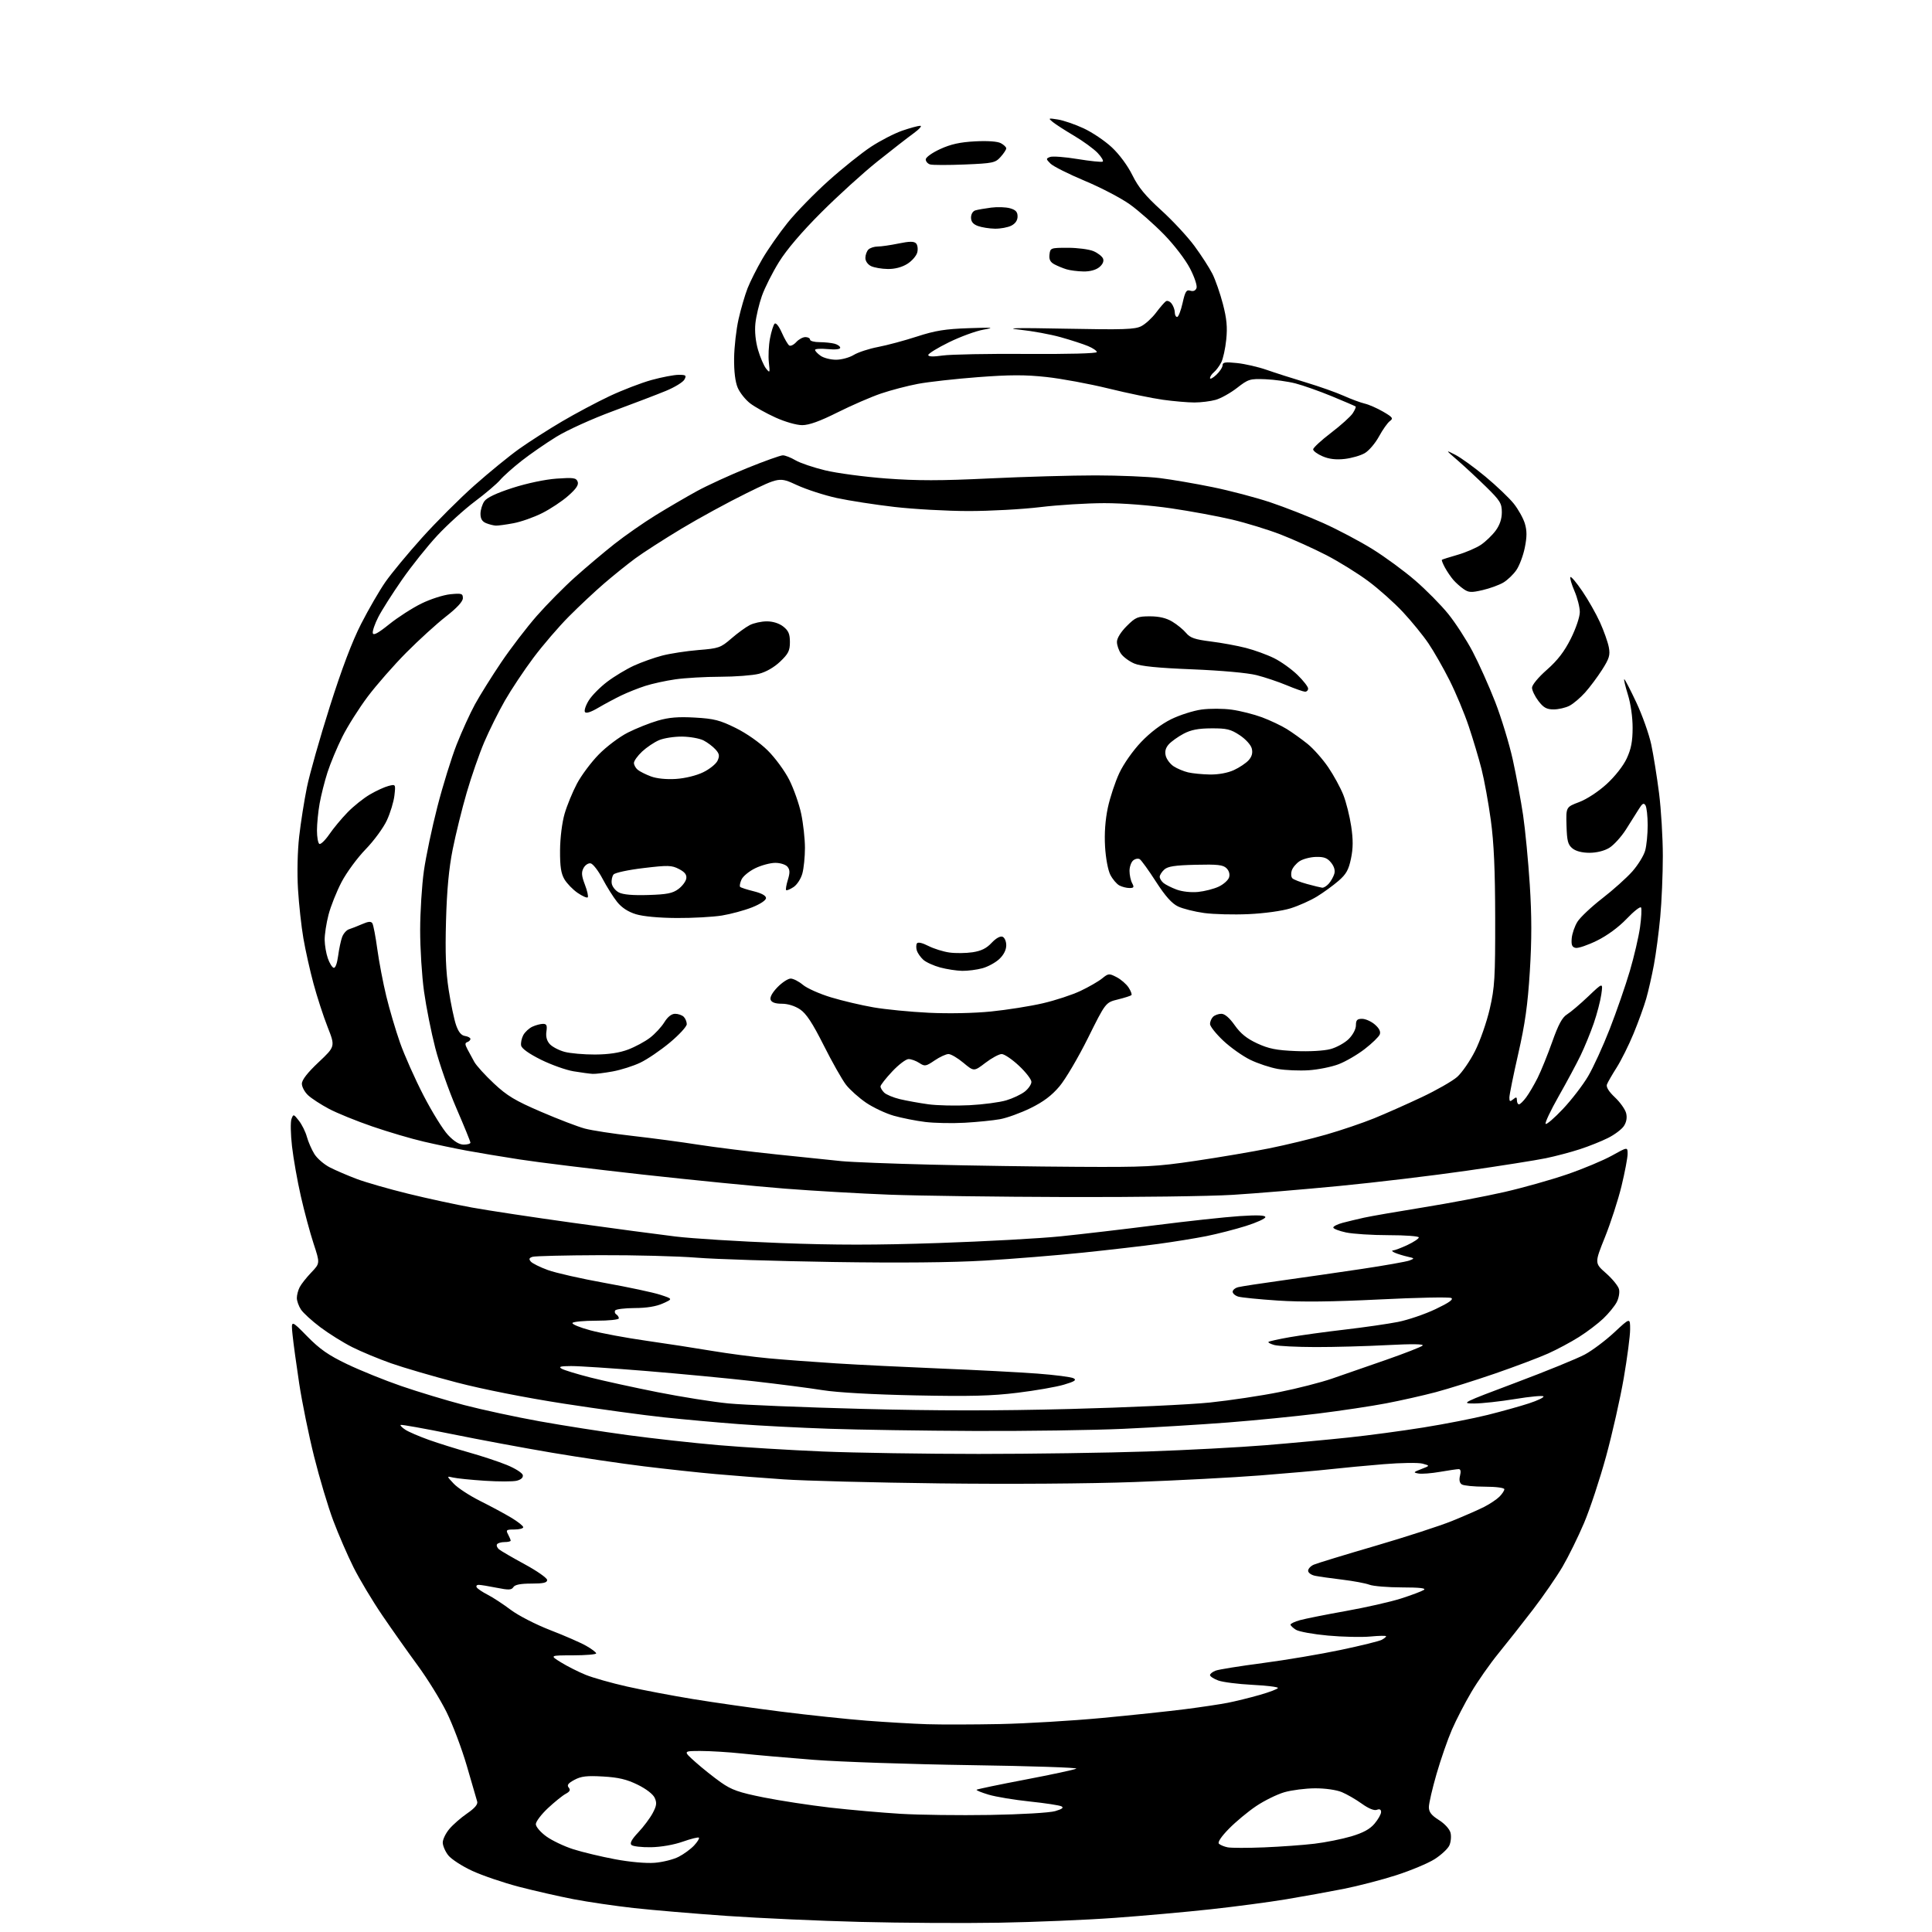 <?xml version="1.0" encoding="UTF-8" standalone="no"?>
<svg 
  version="1.1" 
  xmlns="http://www.w3.org/2000/svg" 
  xmlns:xlink="http://www.w3.org/1999/xlink" 
  xmlns:svg="http://www.w3.org/2000/svg"
  xmlns:rdf="http://www.w3.org/1999/02/22-rdf-syntax-ns#"
  xmlns:cc="http://creativecommons.org/ns#"
  xmlns:dc="http://purl.org/dc/elements/1.1/"
  viewBox="0 0 768 768"
  width="768"
  height="768"
>
<style>svg {background-color: white; }</style>"
<path stroke="none" fill="black" fill-rule="evenodd" d="M397.00,764.31C382.98,764.55 358.23,764.40 342.00,763.99C325.77,763.58 301.93,762.50 289.00,761.61C276.07,760.71 259.42,759.30 251.98,758.48C244.54,757.65 233.74,756.07 227.98,754.96C222.22,753.85 212.46,751.62 206.29,750.02C200.13,748.41 191.78,745.57 187.73,743.70C183.69,741.84 179.40,739.05 178.19,737.52C176.99,735.99 176.00,733.70 176.00,732.44C176.00,731.18 177.18,728.75 178.62,727.05C180.05,725.34 183.24,722.55 185.70,720.86C188.73,718.78 190.02,717.25 189.69,716.14C189.43,715.24 187.57,708.88 185.58,702.00C183.58,695.12 179.93,685.45 177.47,680.50C175.01,675.55 169.85,667.23 166.01,662.00C162.17,656.77 155.84,647.82 151.95,642.10C148.05,636.37 142.93,627.82 140.56,623.10C138.19,618.37 134.56,610.00 132.49,604.50C130.42,599.00 126.99,587.52 124.86,579.00C122.73,570.48 120.07,557.42 118.94,550.00C117.81,542.58 116.62,533.84 116.29,530.58C115.69,524.67 115.69,524.67 122.10,531.20C127.13,536.33 130.53,538.70 138.00,542.28C143.22,544.78 152.90,548.70 159.50,550.97C166.10,553.25 177.35,556.65 184.50,558.53C191.65,560.40 205.15,563.31 214.50,564.99C223.85,566.67 239.60,569.14 249.50,570.47C259.40,571.81 275.60,573.61 285.50,574.46C295.40,575.31 314.07,576.45 327.00,576.99C339.93,577.52 367.82,577.96 389.00,577.96C410.18,577.96 440.32,577.52 456.00,576.99C471.68,576.45 492.82,575.33 503.00,574.50C513.17,573.67 528.02,572.29 536.00,571.44C543.98,570.60 557.41,568.80 565.86,567.44C574.31,566.09 585.79,563.84 591.36,562.45C596.94,561.05 604.32,559.00 607.76,557.87C611.20,556.75 613.81,555.50 613.55,555.09C613.30,554.68 608.24,555.15 602.30,556.13C596.36,557.10 589.02,557.91 586.00,557.91C580.67,557.91 581.17,557.66 602.54,549.63C614.66,545.08 627.02,540.04 630.00,538.43C632.98,536.82 638.25,532.86 641.71,529.64C648.00,523.77 648.00,523.77 648.00,528.44C648.00,531.01 646.86,539.72 645.47,547.80C644.08,555.89 640.91,569.90 638.44,578.95C635.96,588.00 632.02,599.93 629.67,605.45C627.32,610.98 623.48,618.78 621.14,622.78C618.79,626.78 613.52,634.43 609.42,639.78C605.32,645.13 599.16,652.94 595.73,657.15C592.30,661.35 587.41,668.33 584.87,672.65C582.32,676.97 578.85,683.67 577.17,687.55C575.48,691.43 572.73,699.35 571.05,705.16C569.37,710.97 568.00,716.90 568.00,718.35C568.00,720.32 568.99,721.60 571.98,723.49C574.30,724.95 576.23,727.08 576.61,728.57C576.96,729.99 576.75,732.24 576.14,733.59C575.53,734.93 572.89,737.38 570.28,739.04C567.66,740.70 560.79,743.57 555.01,745.43C549.23,747.29 539.77,749.74 534.00,750.88C528.23,752.02 518.03,753.86 511.35,754.98C504.66,756.10 491.16,757.89 481.35,758.96C471.53,760.04 454.27,761.58 443.00,762.39C431.73,763.21 411.02,764.07 397.00,764.31zM260.26,740.49C263.43,740.24 267.71,739.17 269.76,738.11C271.82,737.06 274.59,735.03 275.92,733.60C277.25,732.17 278.11,730.78 277.83,730.50C277.56,730.22 274.67,730.94 271.41,732.09C267.89,733.34 262.78,734.23 258.76,734.30C255.05,734.36 251.55,733.95 250.99,733.39C250.29,732.69 251.16,731.11 253.73,728.39C255.80,726.20 258.37,722.77 259.44,720.77C261.02,717.82 261.17,716.67 260.26,714.68C259.60,713.21 256.83,711.09 253.46,709.44C249.14,707.32 245.84,706.54 239.72,706.19C233.25,705.82 231.01,706.08 228.34,707.52C225.83,708.87 225.27,709.62 226.07,710.58C226.86,711.53 226.55,712.17 224.88,713.07C223.64,713.73 220.46,716.30 217.81,718.77C215.17,721.25 213.00,724.11 213.00,725.13C213.00,726.16 214.86,728.33 217.16,730.00C219.46,731.66 224.29,733.96 227.91,735.11C231.54,736.26 239.00,738.05 244.50,739.08C250.41,740.19 256.86,740.76 260.26,740.49zM502.50,734.36C509.10,734.09 518.10,733.44 522.50,732.91C526.90,732.39 533.50,731.06 537.16,729.98C541.91,728.56 544.57,727.11 546.41,724.92C547.84,723.23 549.00,721.16 549.00,720.32C549.00,719.29 548.44,719.00 547.32,719.43C546.26,719.84 544.04,718.93 541.35,717.00C539.00,715.31 535.42,713.24 533.40,712.40C531.27,711.51 526.82,710.87 522.79,710.88C518.96,710.90 513.46,711.60 510.55,712.44C507.64,713.29 502.61,715.76 499.38,717.93C496.14,720.10 491.27,724.15 488.54,726.93C485.44,730.09 483.95,732.33 484.54,732.91C485.07,733.42 486.62,734.06 488.00,734.34C489.38,734.62 495.90,734.63 502.50,734.36zM393.50,721.47C405.95,721.26 417.21,720.60 419.45,719.95C422.21,719.14 422.96,718.57 421.95,718.05C421.15,717.63 415.49,716.77 409.38,716.13C403.26,715.49 395.90,714.27 393.03,713.42C390.15,712.56 387.99,711.68 388.22,711.45C388.45,711.22 397.16,709.40 407.57,707.42C417.98,705.44 427.11,703.48 427.85,703.06C428.59,702.65 409.69,702.02 385.85,701.67C362.01,701.32 333.95,700.37 323.50,699.56C313.05,698.75 300.23,697.62 295.00,697.06C289.77,696.50 282.35,696.04 278.50,696.04C271.50,696.04 271.50,696.04 276.50,700.50C279.25,702.95 283.80,706.57 286.60,708.54C290.85,711.53 293.71,712.53 303.60,714.51C310.15,715.82 322.02,717.63 330.00,718.55C337.98,719.46 350.57,720.57 358.00,721.02C365.43,721.47 381.40,721.67 393.50,721.47zM397.50,685.34C407.95,685.12 426.18,684.04 438.00,682.93C449.82,681.82 464.68,680.25 471.00,679.44C477.32,678.63 484.98,677.49 488.00,676.90C491.02,676.31 496.76,674.90 500.75,673.76C504.74,672.62 508.00,671.37 508.00,670.98C508.00,670.58 503.39,670.03 497.75,669.74C492.11,669.45 486.04,668.68 484.25,668.01C482.46,667.35 481.00,666.39 481.00,665.88C481.00,665.37 482.01,664.57 483.25,664.10C484.49,663.63 492.93,662.28 502.00,661.09C511.07,659.90 525.02,657.55 533.00,655.86C540.98,654.18 548.29,652.38 549.25,651.86C550.21,651.35 551.00,650.71 551.00,650.44C551.00,650.17 548.19,650.21 544.75,650.54C541.31,650.87 533.73,650.70 527.90,650.17C522.07,649.64 516.33,648.60 515.15,647.86C513.97,647.12 513.00,646.20 513.00,645.81C513.00,645.41 514.69,644.62 516.75,644.04C518.81,643.47 527.01,641.83 534.96,640.41C542.92,638.99 552.82,636.75 556.96,635.42C561.11,634.09 565.17,632.56 566.00,632.02C567.04,631.33 564.37,631.03 557.32,631.02C551.71,631.01 545.88,630.53 544.36,629.95C542.83,629.37 537.97,628.46 533.54,627.93C529.12,627.40 524.26,626.71 522.75,626.40C521.24,626.09 520.00,625.19 520.00,624.40C520.00,623.61 521.01,622.52 522.25,621.98C523.49,621.44 534.40,618.10 546.50,614.57C558.60,611.03 572.43,606.55 577.23,604.60C582.03,602.65 587.79,600.13 590.02,598.99C592.25,597.85 594.96,596.04 596.04,594.96C597.12,593.88 598.00,592.55 598.00,592.00C598.00,591.42 594.74,590.99 590.25,590.98C585.99,590.98 581.88,590.57 581.11,590.09C580.20,589.51 579.95,588.33 580.38,586.61C580.81,584.89 580.63,584.00 579.85,584.00C579.20,584.00 575.86,584.49 572.44,585.08C569.02,585.68 565.16,585.98 563.86,585.74C561.69,585.36 561.79,585.21 564.99,583.98C568.48,582.64 568.48,582.64 565.49,581.82C563.84,581.37 556.88,581.47 550.00,582.04C543.12,582.60 533.67,583.50 529.00,584.02C524.33,584.55 511.73,585.66 501.00,586.50C490.27,587.34 467.77,588.52 451.00,589.13C433.11,589.79 401.07,590.01 373.50,589.67C347.65,589.36 319.75,588.64 311.50,588.07C303.25,587.50 291.10,586.56 284.50,585.97C277.90,585.39 265.07,584.00 256.00,582.89C246.93,581.78 230.49,579.35 219.49,577.49C208.48,575.63 190.51,572.29 179.56,570.06C168.61,567.84 159.46,566.20 159.24,566.43C159.01,566.66 159.88,567.52 161.16,568.36C162.45,569.20 166.65,571.00 170.50,572.38C174.35,573.75 181.55,576.00 186.50,577.39C191.45,578.78 198.20,581.01 201.50,582.36C204.80,583.71 207.64,585.51 207.82,586.37C208.02,587.36 207.15,588.17 205.43,588.61C203.95,588.98 198.24,588.99 192.74,588.63C187.24,588.27 181.56,587.69 180.12,587.35C177.50,586.73 177.50,586.73 180.36,589.78C181.93,591.46 186.66,594.55 190.86,596.65C195.06,598.75 200.64,601.75 203.25,603.32C205.86,604.89 208.00,606.58 208.00,607.09C208.00,607.59 206.41,608.00 204.46,608.00C201.28,608.00 201.03,608.19 201.96,609.93C202.53,611.00 203.00,612.12 203.00,612.43C203.00,612.75 201.90,613.00 200.56,613.00C199.22,613.00 197.87,613.40 197.57,613.89C197.27,614.37 197.63,615.28 198.38,615.90C199.12,616.51 203.73,619.19 208.61,621.84C213.50,624.49 217.50,627.30 217.50,628.08C217.50,629.16 215.98,629.50 211.22,629.50C206.92,629.50 204.67,629.94 204.07,630.91C203.34,632.07 202.21,632.12 197.43,631.16C194.26,630.52 191.04,630.00 190.27,630.00C189.51,630.00 189.16,630.46 189.51,631.01C189.85,631.57 191.80,632.88 193.84,633.92C195.88,634.96 200.01,637.66 203.02,639.93C206.10,642.24 213.02,645.79 218.81,648.03C224.48,650.22 230.89,653.02 233.05,654.26C235.22,655.49 236.99,656.84 236.99,657.25C237.00,657.66 232.84,658.01 227.75,658.02C218.50,658.04 218.50,658.04 223.00,660.82C225.47,662.35 229.87,664.57 232.78,665.76C235.68,666.94 243.12,669.05 249.32,670.44C255.51,671.83 267.31,674.07 275.54,675.42C283.77,676.77 299.50,679.01 310.50,680.40C321.50,681.79 336.80,683.40 344.50,684.00C352.20,684.59 363.00,685.22 368.50,685.40C374.00,685.58 387.05,685.55 397.50,685.34zM387.50,568.83C367.15,568.75 341.05,568.35 329.50,567.95C317.95,567.56 301.75,566.72 293.50,566.09C285.25,565.47 271.98,564.27 264.00,563.42C256.02,562.58 238.11,560.13 224.19,557.98C209.03,555.64 191.97,552.27 181.65,549.58C172.17,547.11 160.39,543.67 155.46,541.93C150.53,540.19 143.57,537.30 140.00,535.50C136.42,533.70 130.74,530.15 127.37,527.62C123.99,525.08 120.51,521.90 119.62,520.54C118.73,519.18 118.00,517.12 118.00,515.97C118.00,514.81 118.50,512.89 119.12,511.68C119.73,510.48 121.81,507.85 123.73,505.84C127.23,502.18 127.23,502.18 124.65,494.34C123.24,490.03 120.95,481.54 119.58,475.48C118.20,469.43 116.63,460.53 116.08,455.71C115.53,450.89 115.43,446.00 115.86,444.84C116.62,442.78 116.70,442.80 118.82,445.50C120.01,447.02 121.44,449.89 121.98,451.88C122.53,453.87 123.86,456.94 124.95,458.71C126.03,460.47 128.82,462.89 131.14,464.07C133.47,465.26 138.29,467.33 141.85,468.67C145.42,470.01 154.59,472.65 162.23,474.52C169.86,476.40 181.30,478.87 187.64,480.02C193.98,481.18 212.06,483.91 227.83,486.10C243.60,488.29 261.90,490.73 268.50,491.53C275.10,492.33 293.81,493.50 310.07,494.12C332.08,494.97 348.18,494.97 373.07,494.12C391.46,493.50 413.25,492.31 421.50,491.47C429.75,490.63 446.85,488.63 459.50,487.02C472.15,485.41 487.11,483.79 492.75,483.42C499.87,482.95 503.00,483.07 503.00,483.83C503.00,484.42 499.51,486.01 495.25,487.35C490.99,488.69 483.90,490.51 479.50,491.39C475.10,492.26 466.55,493.65 460.50,494.47C454.45,495.29 440.95,496.85 430.50,497.94C420.05,499.02 402.50,500.44 391.50,501.10C378.31,501.88 357.70,502.07 331.00,501.66C308.73,501.31 284.43,500.55 277.00,499.95C269.57,499.35 252.25,498.90 238.50,498.95C224.75,499.00 212.69,499.29 211.70,499.60C210.34,500.03 210.16,500.49 210.98,501.47C211.57,502.19 214.64,503.72 217.78,504.86C220.93,506.01 231.15,508.32 240.50,510.00C249.85,511.68 259.75,513.79 262.50,514.70C267.50,516.34 267.50,516.34 263.50,518.14C260.87,519.33 257.04,519.96 252.31,519.97C248.35,519.99 244.86,520.42 244.54,520.93C244.23,521.44 244.42,522.14 244.98,522.49C245.54,522.84 246.00,523.54 246.00,524.06C246.00,524.58 241.98,525.00 237.06,525.00C232.14,525.00 227.87,525.40 227.57,525.89C227.26,526.38 230.50,527.71 234.76,528.85C239.02,529.99 249.03,531.85 257.00,532.98C264.98,534.12 276.68,535.92 283.00,536.99C289.32,538.05 299.45,539.39 305.50,539.95C311.55,540.51 323.70,541.42 332.50,541.97C341.30,542.53 359.98,543.44 374.00,544.02C388.02,544.59 405.27,545.49 412.32,546.02C419.37,546.55 425.87,547.39 426.77,547.89C428.04,548.60 427.19,549.17 422.95,550.42C419.95,551.32 411.65,552.77 404.50,553.64C394.20,554.91 385.79,555.13 364.00,554.69C346.94,554.34 332.90,553.55 327.00,552.61C321.77,551.77 309.37,550.17 299.44,549.04C289.51,547.92 270.39,546.10 256.96,545.00C243.53,543.90 230.06,543.01 227.02,543.03C222.73,543.05 221.90,543.29 223.28,544.09C224.25,544.66 229.41,546.23 234.74,547.59C240.07,548.94 252.10,551.57 261.47,553.43C270.84,555.29 283.45,557.29 289.50,557.88C295.55,558.47 319.40,559.44 342.50,560.05C372.53,560.83 396.18,560.85 425.50,560.09C448.05,559.51 473.02,558.35 481.00,557.52C488.98,556.68 501.35,554.83 508.50,553.39C515.65,551.96 525.10,549.54 529.50,548.02C533.90,546.50 543.58,543.14 551.00,540.56C558.42,537.97 564.95,535.42 565.50,534.89C566.14,534.25 561.24,534.19 551.50,534.70C543.25,535.14 530.42,535.49 523.00,535.48C515.58,535.46 508.21,535.10 506.63,534.68C505.05,534.25 503.98,533.69 504.24,533.43C504.50,533.17 508.28,532.33 512.65,531.56C517.02,530.79 526.87,529.43 534.55,528.54C542.22,527.65 551.75,526.27 555.72,525.49C559.69,524.70 566.40,522.42 570.63,520.41C575.96,517.88 577.89,516.52 576.91,515.98C576.13,515.55 563.31,515.80 548.42,516.55C529.67,517.48 517.22,517.62 507.92,516.99C500.54,516.50 493.49,515.79 492.25,515.43C491.01,515.06 490.00,514.19 490.00,513.49C490.00,512.79 491.01,511.96 492.25,511.66C493.49,511.35 501.25,510.16 509.50,509.02C517.75,507.87 532.05,505.81 541.28,504.43C550.50,503.05 559.05,501.53 560.28,501.07C562.40,500.25 562.36,500.18 559.50,499.54C557.85,499.16 555.60,498.47 554.50,498.00C553.40,497.52 553.07,497.10 553.76,497.07C554.45,497.03 557.04,496.05 559.51,494.89C561.98,493.73 564.00,492.38 564.00,491.89C564.00,491.40 558.62,491.00 552.05,491.00C545.48,491.00 537.83,490.51 535.05,489.92C532.27,489.32 530.00,488.44 530.00,487.96C530.00,487.47 531.69,486.63 533.75,486.08C535.81,485.54 539.64,484.62 542.25,484.04C544.86,483.46 555.44,481.63 565.75,479.96C576.06,478.30 590.55,475.55 597.95,473.86C605.35,472.17 616.60,469.00 622.95,466.82C629.30,464.64 637.31,461.29 640.75,459.38C647.00,455.90 647.00,455.90 647.00,458.70C647.00,460.24 645.90,466.00 644.57,471.50C643.23,477.00 640.27,486.14 637.99,491.81C633.85,502.11 633.85,502.11 638.43,506.14C640.94,508.36 643.27,511.21 643.58,512.48C643.90,513.75 643.49,516.07 642.66,517.64C641.84,519.21 639.44,522.14 637.33,524.15C635.22,526.15 630.89,529.45 627.69,531.46C624.50,533.48 618.97,536.44 615.40,538.04C611.84,539.64 602.40,543.20 594.43,545.96C586.45,548.71 575.78,552.06 570.72,553.41C565.65,554.75 556.77,556.75 551.00,557.85C545.23,558.96 533.08,560.78 524.00,561.91C514.92,563.03 498.73,564.64 488.00,565.47C477.27,566.30 458.60,567.43 446.50,567.98C434.40,568.53 407.85,568.91 387.50,568.83zM424.00,475.84C396.77,475.76 365.05,475.34 353.50,474.90C341.95,474.46 323.27,473.38 312.00,472.50C300.73,471.62 275.30,469.10 255.50,466.91C235.70,464.71 213.65,462.01 206.50,460.89C199.35,459.78 189.90,458.21 185.50,457.39C181.10,456.58 173.45,454.98 168.51,453.83C163.56,452.69 154.34,449.97 148.01,447.79C141.68,445.62 133.91,442.46 130.74,440.77C127.57,439.09 123.86,436.67 122.49,435.40C121.12,434.13 120.00,432.07 120.00,430.81C120.00,429.28 122.21,426.43 126.64,422.26C133.28,416.00 133.28,416.00 130.23,408.25C128.55,403.99 126.03,396.23 124.62,391.00C123.21,385.77 121.40,377.68 120.60,373.00C119.79,368.32 118.83,359.55 118.46,353.50C118.07,347.02 118.26,338.39 118.93,332.50C119.55,327.00 120.94,318.21 122.00,312.98C123.07,307.74 127.15,293.34 131.07,280.98C135.86,265.85 139.95,255.05 143.57,247.96C146.54,242.16 150.88,234.66 153.23,231.30C155.58,227.93 162.10,220.05 167.73,213.79C173.36,207.52 182.75,198.14 188.60,192.95C194.46,187.75 202.50,181.19 206.47,178.37C210.44,175.56 218.05,170.68 223.39,167.54C228.72,164.40 237.23,159.87 242.29,157.48C247.36,155.09 254.87,152.20 258.98,151.06C263.09,149.93 267.95,149.00 269.77,149.00C272.69,149.00 272.95,149.22 272.07,150.87C271.52,151.90 268.24,153.92 264.78,155.35C261.33,156.78 251.82,160.41 243.66,163.43C235.39,166.48 225.42,171.00 221.16,173.63C216.95,176.22 210.71,180.54 207.30,183.22C203.89,185.90 200.06,189.32 198.80,190.81C197.53,192.31 193.04,196.13 188.80,199.31C184.57,202.49 177.87,208.56 173.91,212.80C169.96,217.03 163.59,225.00 159.77,230.50C155.95,236.00 151.71,242.67 150.36,245.33C149.00,247.99 148.02,250.83 148.19,251.66C148.41,252.73 150.27,251.73 154.72,248.15C158.14,245.40 163.89,241.70 167.49,239.93C171.10,238.15 176.29,236.49 179.02,236.22C183.52,235.79 184.00,235.94 184.00,237.78C184.00,239.11 181.65,241.66 177.25,245.09C173.54,247.99 166.45,254.44 161.50,259.43C156.55,264.42 149.66,272.28 146.19,276.89C142.72,281.51 138.17,288.71 136.08,292.89C133.99,297.08 131.34,303.43 130.19,307.00C129.04,310.57 127.63,316.17 127.05,319.43C126.47,322.70 126.00,327.51 126.00,330.12C126.00,332.74 126.42,335.14 126.94,335.46C127.45,335.78 129.23,334.07 130.89,331.67C132.54,329.26 135.83,325.30 138.20,322.88C140.56,320.45 144.56,317.26 147.07,315.80C149.58,314.33 152.91,312.81 154.46,312.42C157.29,311.71 157.29,311.71 156.79,316.21C156.51,318.69 155.16,323.14 153.78,326.11C152.41,329.07 148.61,334.25 145.34,337.61C142.07,340.97 137.77,346.82 135.78,350.61C133.80,354.40 131.46,360.26 130.59,363.64C129.71,367.02 129.03,371.52 129.06,373.64C129.09,375.76 129.65,379.04 130.31,380.92C130.96,382.81 132.00,384.51 132.62,384.71C133.29,384.93 134.00,383.05 134.41,380.00C134.78,377.21 135.50,373.80 136.02,372.44C136.54,371.07 137.76,369.70 138.73,369.40C139.71,369.10 142.03,368.19 143.91,367.37C146.43,366.27 147.50,366.18 148.03,367.04C148.42,367.68 149.31,372.31 149.99,377.34C150.68,382.36 152.28,390.75 153.55,395.98C154.82,401.22 157.28,409.55 159.02,414.50C160.76,419.45 164.95,428.87 168.34,435.43C171.73,442.00 176.12,449.09 178.10,451.18C180.51,453.74 182.56,455.00 184.35,455.00C185.81,455.00 187.00,454.65 187.00,454.22C187.00,453.79 184.51,447.67 181.46,440.63C178.41,433.59 174.62,422.78 173.03,416.60C171.43,410.42 169.42,400.32 168.56,394.15C167.70,387.98 167.01,376.98 167.02,369.72C167.03,362.45 167.70,351.84 168.51,346.15C169.32,340.46 171.73,328.98 173.88,320.65C176.02,312.32 179.46,301.23 181.51,296.00C183.57,290.77 186.85,283.57 188.80,280.00C190.75,276.43 195.45,268.91 199.24,263.29C203.03,257.68 209.41,249.35 213.41,244.79C217.42,240.23 224.25,233.32 228.60,229.43C232.94,225.54 239.97,219.62 244.20,216.27C248.44,212.92 255.86,207.75 260.70,204.77C265.54,201.79 272.88,197.51 277.00,195.25C281.12,192.99 290.12,188.86 297.00,186.07C303.88,183.28 310.26,181.00 311.19,181.00C312.12,181.00 314.38,181.88 316.20,182.96C318.03,184.04 323.34,185.84 328.01,186.97C332.68,188.10 343.62,189.56 352.32,190.21C364.56,191.12 373.85,191.12 393.32,190.18C407.17,189.51 426.16,188.98 435.53,188.98C444.89,188.99 456.37,189.47 461.03,190.04C465.69,190.62 475.12,192.23 482.00,193.64C488.88,195.04 499.21,197.76 504.96,199.68C510.72,201.61 520.17,205.31 525.96,207.91C531.76,210.51 540.59,215.18 545.58,218.28C550.57,221.38 558.22,226.99 562.56,230.75C566.91,234.50 572.82,240.49 575.69,244.04C578.56,247.59 582.92,254.32 585.39,259.00C587.85,263.68 591.89,272.68 594.35,279.00C596.81,285.32 599.96,295.68 601.36,302.00C602.75,308.32 604.59,318.23 605.45,324.00C606.30,329.77 607.50,342.22 608.11,351.66C608.91,364.10 608.91,373.59 608.13,386.16C607.29,399.52 606.23,407.04 603.52,418.92C601.58,427.41 600.00,435.23 600.00,436.30C600.00,437.92 600.25,438.03 601.50,437.00C602.73,435.98 603.00,436.05 603.00,437.38C603.00,438.27 603.37,439.00 603.81,439.00C604.26,439.00 605.56,437.74 606.69,436.20C607.83,434.66 609.88,431.17 611.24,428.45C612.60,425.73 615.20,419.30 617.03,414.16C619.47,407.27 621.01,404.41 622.92,403.24C624.34,402.37 628.14,399.14 631.36,396.08C637.22,390.50 637.22,390.50 636.55,395.26C636.18,397.88 634.83,403.05 633.55,406.76C632.27,410.47 629.92,416.20 628.33,419.50C626.74,422.80 622.81,430.13 619.59,435.79C616.38,441.45 614.05,446.38 614.42,446.75C614.78,447.12 617.88,444.45 621.29,440.83C624.71,437.21 629.20,431.37 631.27,427.87C633.34,424.37 637.23,415.88 639.91,409.00C642.59,402.12 646.18,391.77 647.88,386.00C649.58,380.23 651.41,372.38 651.94,368.57C652.47,364.76 652.65,361.24 652.34,360.74C652.03,360.24 649.46,362.26 646.62,365.24C643.44,368.57 638.93,371.89 634.83,373.91C631.18,375.71 627.36,377.01 626.34,376.80C624.92,376.51 624.56,375.65 624.78,373.03C624.93,371.17 625.95,368.20 627.04,366.44C628.13,364.68 632.57,360.49 636.92,357.12C641.26,353.76 646.65,348.93 648.90,346.38C651.14,343.83 653.43,340.12 653.98,338.12C654.54,336.13 654.98,331.57 654.98,328.00C654.97,324.43 654.58,320.88 654.09,320.12C653.41,319.04 652.83,319.38 651.46,321.62C650.49,323.20 648.17,326.88 646.31,329.79C644.45,332.69 641.49,335.95 639.72,337.03C637.75,338.23 634.70,338.99 631.86,339.00C628.92,339.00 626.43,338.36 625.07,337.25C623.27,335.78 622.89,334.31 622.71,328.16C622.50,320.82 622.50,320.82 627.74,318.84C630.78,317.70 635.38,314.68 638.65,311.69C641.99,308.63 645.28,304.45 646.65,301.50C648.40,297.74 648.98,294.72 648.99,289.34C649.00,285.09 648.23,279.70 647.10,276.09C646.06,272.74 645.42,270.00 645.67,270.00C645.92,270.00 648.08,274.16 650.47,279.25C652.86,284.34 655.53,291.88 656.41,296.00C657.28,300.12 658.67,308.81 659.50,315.30C660.32,321.79 661.00,333.04 661.00,340.30C661.00,347.56 660.54,358.45 659.97,364.50C659.41,370.55 658.28,379.10 657.46,383.50C656.64,387.90 655.26,393.98 654.39,397.00C653.53,400.02 651.27,406.26 649.37,410.86C647.47,415.47 644.44,421.54 642.65,424.36C640.85,427.19 639.11,430.21 638.78,431.08C638.40,432.11 639.52,433.92 641.96,436.22C644.03,438.17 646.03,440.99 646.41,442.49C646.86,444.27 646.55,446.03 645.53,447.60C644.67,448.91 641.83,451.05 639.23,452.35C636.63,453.66 631.58,455.68 628.00,456.84C624.42,458.01 618.35,459.61 614.50,460.41C610.65,461.21 596.48,463.45 583.00,465.39C569.52,467.33 546.80,470.05 532.50,471.43C518.20,472.82 499.07,474.41 490.00,474.97C480.93,475.53 451.23,475.92 424.00,475.84zM428.28,463.83C455.55,463.99 459.52,463.78 475.28,461.45C484.75,460.05 497.90,457.82 504.50,456.49C511.10,455.16 521.34,452.69 527.25,450.99C533.17,449.29 541.72,446.38 546.25,444.54C550.79,442.69 559.28,438.92 565.13,436.16C570.97,433.41 577.32,429.78 579.23,428.11C581.13,426.43 584.35,421.78 586.36,417.78C588.38,413.78 591.01,406.23 592.21,401.00C594.17,392.49 594.39,388.75 594.36,365.00C594.33,345.76 593.86,335.07 592.62,326.00C591.68,319.12 590.02,310.00 588.93,305.72C587.84,301.44 585.55,293.79 583.85,288.72C582.16,283.65 578.73,275.45 576.25,270.50C573.76,265.55 569.97,258.91 567.82,255.74C565.67,252.57 561.12,246.98 557.70,243.32C554.29,239.66 548.09,234.12 543.91,231.02C539.74,227.91 532.23,223.26 527.23,220.67C522.22,218.09 514.03,214.39 509.02,212.45C504.01,210.52 495.32,207.85 489.71,206.53C484.09,205.20 473.20,203.19 465.50,202.06C457.19,200.85 446.42,200.01 439.00,200.01C432.12,200.02 420.65,200.72 413.50,201.59C406.35,202.45 393.52,203.15 385.00,203.15C376.48,203.14 363.20,202.40 355.50,201.51C347.80,200.62 337.50,199.02 332.61,197.96C327.72,196.89 320.60,194.59 316.78,192.83C309.85,189.64 309.85,189.64 296.73,196.07C289.52,199.61 277.87,205.96 270.86,210.18C263.84,214.41 255.57,219.73 252.47,222.02C249.38,224.31 243.84,228.76 240.17,231.92C236.50,235.08 230.20,240.98 226.18,245.03C222.15,249.07 215.80,256.46 212.07,261.44C208.34,266.42 203.23,274.10 200.71,278.50C198.19,282.90 194.51,290.29 192.53,294.93C190.55,299.56 187.39,308.63 185.52,315.08C183.64,321.53 181.14,331.69 179.95,337.65C178.44,345.22 177.64,353.80 177.30,366.00C176.94,378.89 177.22,386.13 178.36,393.50C179.21,399.00 180.53,405.30 181.30,407.50C182.26,410.27 183.36,411.60 184.85,411.82C186.03,412.00 187.00,412.52 187.00,412.99C187.00,413.45 186.44,414.02 185.76,414.25C184.79,414.57 184.80,415.17 185.81,417.08C186.52,418.41 187.75,420.69 188.55,422.13C189.35,423.58 192.85,427.44 196.34,430.70C201.60,435.62 204.78,437.53 215.09,441.96C221.91,444.90 229.75,447.90 232.50,448.63C235.25,449.37 243.80,450.68 251.50,451.55C259.20,452.42 270.90,453.98 277.50,455.02C284.10,456.05 298.05,457.79 308.50,458.88C318.95,459.97 330.65,461.18 334.50,461.57C338.35,461.95 354.32,462.58 370.00,462.96C385.68,463.35 411.90,463.74 428.28,463.83zM383.50,446.31C378.55,446.59 371.49,446.45 367.81,446.00C364.13,445.55 358.51,444.43 355.31,443.53C352.11,442.62 347.16,440.29 344.30,438.36C341.45,436.42 337.85,433.20 336.30,431.21C334.76,429.22 330.77,422.17 327.44,415.54C322.96,406.64 320.51,402.91 318.04,401.25C316.00,399.88 313.19,399.00 310.82,399.00C308.22,399.00 306.74,398.48 306.34,397.43C305.96,396.45 306.98,394.58 309.06,392.43C310.89,390.55 313.25,389.00 314.30,389.00C315.35,389.00 317.54,390.12 319.17,391.49C320.79,392.85 325.81,395.09 330.31,396.45C334.81,397.82 342.43,399.61 347.23,400.44C352.03,401.27 361.93,402.24 369.23,402.59C377.11,402.97 387.17,402.77 394.00,402.08C400.32,401.44 409.55,399.98 414.50,398.83C419.45,397.69 426.20,395.47 429.50,393.91C432.80,392.35 436.68,390.11 438.12,388.94C440.60,386.92 440.89,386.89 443.86,388.43C445.58,389.31 447.72,391.17 448.63,392.55C449.53,393.93 450.04,395.30 449.75,395.58C449.47,395.86 447.05,396.64 444.37,397.30C439.50,398.50 439.50,398.50 432.50,412.60C428.65,420.35 423.55,429.01 421.17,431.83C418.09,435.49 414.77,437.99 409.67,440.49C405.73,442.42 400.25,444.41 397.50,444.90C394.75,445.40 388.45,446.03 383.50,446.31zM385.37,439.34C390.79,439.06 397.37,438.19 399.98,437.41C402.59,436.64 405.91,435.07 407.36,433.93C408.81,432.79 410.00,431.05 410.00,430.06C410.00,429.08 407.77,426.19 405.04,423.64C402.32,421.09 399.23,419.00 398.19,419.00C397.14,419.00 394.23,420.57 391.72,422.49C387.16,425.97 387.16,425.97 382.98,422.49C380.69,420.57 378.02,419.00 377.04,419.00C376.07,419.00 373.59,420.14 371.53,421.54C368.04,423.91 367.62,423.98 365.43,422.54C364.13,421.69 362.22,421.00 361.17,421.00C360.13,421.00 357.19,423.23 354.64,425.96C352.09,428.68 350.00,431.35 350.00,431.89C350.00,432.42 350.66,433.52 351.46,434.32C352.27,435.12 355.08,436.30 357.71,436.93C360.35,437.56 365.43,438.47 369.00,438.97C372.57,439.46 379.94,439.62 385.37,439.34zM235.57,426.88C234.43,426.82 231.03,426.36 228.00,425.86C224.97,425.36 219.13,423.27 215.00,421.23C210.27,418.87 207.38,416.81 207.16,415.62C206.96,414.58 207.35,412.72 208.01,411.48C208.68,410.24 210.32,408.72 211.66,408.11C213.00,407.50 214.89,407.00 215.87,407.00C217.29,407.00 217.56,407.62 217.21,410.04C216.91,412.05 217.36,413.75 218.54,415.04C219.52,416.12 222.16,417.51 224.41,418.12C226.66,418.73 232.13,419.21 236.56,419.19C241.99,419.16 246.26,418.51 249.69,417.21C252.48,416.15 256.39,414.05 258.37,412.53C260.35,411.02 262.91,408.26 264.07,406.39C265.43,404.19 266.94,403.00 268.38,403.00C269.60,403.00 271.14,403.54 271.80,404.20C272.46,404.86 273.00,406.18 273.00,407.12C273.00,408.07 269.96,411.37 266.25,414.46C262.54,417.55 257.25,421.14 254.50,422.44C251.75,423.75 246.83,425.31 243.57,425.91C240.30,426.51 236.70,426.95 235.57,426.88zM520.26,425.44C516.54,425.68 511.02,425.45 508.00,424.93C504.98,424.40 500.02,422.76 497.00,421.29C493.98,419.82 489.14,416.39 486.25,413.67C483.36,410.94 481.00,407.97 481.00,407.05C481.00,406.14 481.54,404.86 482.20,404.20C482.86,403.54 484.35,403.00 485.51,403.00C486.87,403.00 488.75,404.61 490.83,407.57C493.16,410.87 495.64,412.87 499.78,414.78C504.35,416.89 507.41,417.50 515.00,417.81C520.52,418.05 526.34,417.72 528.91,417.02C531.33,416.37 534.59,414.56 536.16,413.00C537.81,411.34 539.00,409.07 539.00,407.58C539.00,405.51 539.48,405.00 541.44,405.00C542.79,405.00 545.07,406.01 546.51,407.25C548.25,408.75 548.91,410.07 548.48,411.20C548.12,412.13 545.42,414.75 542.48,417.02C539.54,419.29 534.86,422.01 532.08,423.06C529.30,424.12 523.98,425.19 520.26,425.44zM382.50,385.93C380.30,385.89 376.36,385.29 373.75,384.59C371.14,383.88 368.11,382.51 367.02,381.52C365.94,380.54 364.79,378.90 364.46,377.88C364.14,376.85 364.15,375.57 364.49,375.02C364.87,374.40 366.61,374.78 369.05,376.03C371.22,377.13 374.98,378.31 377.42,378.64C379.85,378.98 383.99,378.93 386.60,378.54C390.04,378.02 392.14,376.99 394.18,374.80C395.87,372.99 397.60,372.02 398.50,372.36C399.35,372.69 400.00,374.18 400.00,375.78C400.00,377.59 399.00,379.57 397.25,381.22C395.74,382.65 392.70,384.30 390.50,384.90C388.30,385.50 384.70,385.96 382.50,385.93zM269.00,364.92C261.95,364.88 255.67,364.30 252.77,363.41C249.65,362.45 247.12,360.79 245.31,358.52C243.80,356.64 241.20,352.49 239.52,349.31C237.84,346.12 235.71,343.38 234.80,343.20C233.88,343.02 232.61,343.85 231.97,345.05C231.05,346.77 231.16,348.13 232.51,351.67C233.45,354.12 233.95,356.38 233.63,356.71C233.31,357.03 231.50,356.23 229.62,354.94C227.73,353.65 225.38,351.22 224.38,349.55C223.01,347.22 222.59,344.48 222.63,338.00C222.67,333.05 223.42,327.00 224.43,323.50C225.39,320.20 227.60,314.81 229.34,311.53C231.08,308.24 234.98,303.01 238.02,299.91C241.06,296.80 246.24,292.90 249.57,291.22C252.89,289.54 258.26,287.40 261.50,286.46C265.90,285.18 269.63,284.87 276.26,285.25C283.85,285.68 286.17,286.28 292.45,289.38C296.76,291.51 301.99,295.18 305.14,298.28C308.11,301.21 311.95,306.45 313.76,310.03C315.55,313.59 317.68,319.65 318.49,323.50C319.30,327.35 319.97,333.43 319.98,337.00C319.98,340.57 319.52,345.19 318.94,347.26C318.37,349.35 316.80,351.74 315.42,352.64C314.05,353.54 312.74,354.07 312.50,353.83C312.26,353.59 312.57,351.75 313.19,349.74C314.06,346.90 314.02,345.74 313.03,344.54C312.32,343.68 310.18,343.00 308.19,343.00C306.23,343.00 302.65,343.96 300.24,345.13C297.82,346.30 295.35,348.32 294.76,349.63C294.16,350.94 293.92,352.25 294.22,352.55C294.52,352.85 296.95,353.64 299.63,354.30C302.75,355.07 304.50,356.04 304.50,356.99C304.50,357.88 302.23,359.39 298.95,360.69C295.90,361.90 290.50,363.36 286.95,363.94C283.40,364.51 275.32,364.96 269.00,364.92zM496.35,363.38C490.38,363.65 482.41,363.45 478.63,362.93C474.86,362.41 470.20,361.24 468.29,360.33C465.83,359.16 463.25,356.27 459.50,350.46C456.59,345.94 453.69,341.92 453.06,341.54C452.43,341.15 451.26,341.37 450.46,342.04C449.66,342.70 449.00,344.57 449.00,346.19C449.00,347.81 449.47,350.00 450.04,351.07C450.91,352.69 450.74,353.00 448.97,353.00C447.81,353.00 446.00,352.54 444.94,351.97C443.89,351.40 442.29,349.52 441.39,347.78C440.45,345.98 439.55,341.17 439.28,336.56C438.97,331.31 439.36,325.92 440.38,321.09C441.25,317.02 443.30,310.82 444.94,307.31C446.67,303.63 450.35,298.39 453.64,294.94C457.19,291.21 461.68,287.81 465.53,285.91C468.93,284.24 474.37,282.50 477.61,282.06C480.85,281.61 486.28,281.63 489.67,282.11C493.07,282.58 498.47,283.95 501.67,285.14C504.88,286.34 509.30,288.43 511.50,289.79C513.70,291.15 517.42,293.82 519.77,295.71C522.12,297.61 525.82,301.79 528.00,305.00C530.18,308.21 532.88,313.16 534.00,316.00C535.12,318.84 536.52,324.44 537.12,328.44C537.92,333.80 537.90,337.18 537.04,341.29C536.11,345.79 535.14,347.51 532.04,350.19C529.93,352.01 526.10,354.80 523.52,356.38C520.95,357.96 516.23,360.07 513.03,361.07C509.66,362.12 502.63,363.09 496.35,363.38zM257.68,355.78C265.15,355.55 267.38,355.11 269.68,353.40C271.23,352.24 272.64,350.36 272.81,349.21C273.04,347.70 272.22,346.65 269.90,345.45C266.99,343.94 265.59,343.90 255.81,345.07C249.78,345.78 244.48,346.92 243.90,347.62C243.32,348.32 242.99,349.92 243.17,351.17C243.35,352.42 244.62,354.04 246.00,354.76C247.67,355.63 251.55,355.97 257.68,355.78zM476.25,354.56C478.86,354.30 482.56,353.35 484.46,352.45C486.37,351.55 488.21,349.90 488.57,348.79C488.96,347.54 488.58,346.16 487.56,345.14C486.20,343.79 484.02,343.55 475.27,343.76C467.07,343.96 464.23,344.39 462.82,345.66C461.82,346.57 461.00,347.86 461.00,348.53C461.00,349.20 461.67,350.31 462.49,350.99C463.31,351.67 465.67,352.86 467.74,353.63C469.93,354.44 473.48,354.83 476.25,354.56zM525.60,352.88C526.20,352.94 527.38,352.21 528.23,351.25C529.07,350.29 530.05,348.55 530.40,347.39C530.82,346.03 530.36,344.43 529.12,342.90C527.63,341.06 526.29,340.55 523.12,340.64C520.88,340.69 517.94,341.46 516.60,342.34C515.25,343.23 513.85,344.90 513.48,346.07C513.11,347.24 513.22,348.62 513.74,349.14C514.25,349.65 516.89,350.68 519.59,351.41C522.29,352.15 524.99,352.81 525.60,352.88zM268.69,309.64C272.33,309.40 276.78,308.32 279.52,306.99C282.07,305.76 284.64,303.68 285.24,302.38C286.12,300.45 285.96,299.61 284.41,297.90C283.36,296.74 281.24,295.14 279.69,294.34C278.14,293.54 274.32,292.85 271.19,292.81C268.06,292.77 263.93,293.41 262.00,294.22C260.07,295.04 257.04,297.08 255.25,298.75C253.46,300.43 252.00,302.47 252.00,303.28C252.00,304.09 252.67,305.31 253.49,305.99C254.31,306.67 256.67,307.86 258.74,308.63C261.05,309.50 264.88,309.88 268.69,309.64zM481.00,307.88C484.37,307.92 488.05,307.25 490.50,306.12C492.70,305.11 495.34,303.34 496.37,302.18C497.66,300.73 498.04,299.29 497.60,297.54C497.24,296.10 495.17,293.82 492.80,292.25C489.23,289.89 487.64,289.50 481.57,289.53C476.34,289.55 473.46,290.11 470.50,291.67C468.30,292.84 465.66,294.72 464.63,295.85C463.34,297.28 462.96,298.70 463.40,300.45C463.75,301.84 465.16,303.71 466.54,304.62C467.92,305.52 470.50,306.61 472.28,307.03C474.05,307.45 477.98,307.83 481.00,307.88zM237.84,281.34C234.84,283.11 232.94,283.71 232.52,283.03C232.15,282.44 232.84,280.37 234.05,278.43C235.25,276.48 238.56,273.14 241.40,270.99C244.24,268.84 249.02,265.97 252.03,264.59C255.04,263.22 260.09,261.42 263.26,260.60C266.43,259.78 272.90,258.79 277.62,258.40C285.73,257.75 286.47,257.49 290.69,253.84C293.14,251.71 296.45,249.30 298.03,248.49C299.61,247.67 302.66,247.00 304.82,247.00C307.26,247.00 309.72,247.78 311.37,249.07C313.44,250.71 314.00,252.01 314.00,255.23C314.00,258.67 313.39,259.89 310.11,263.01C307.71,265.29 304.49,267.14 301.67,267.85C299.16,268.48 292.25,269.01 286.31,269.02C280.36,269.03 272.35,269.49 268.50,270.04C264.65,270.59 259.25,271.77 256.50,272.66C253.75,273.55 249.47,275.25 247.00,276.44C244.53,277.63 240.40,279.83 237.84,281.34zM617.60,282.00C614.81,282.00 613.59,281.32 611.55,278.66C610.15,276.82 609.00,274.44 609.00,273.38C609.00,272.27 611.53,269.21 614.93,266.23C619.19,262.48 621.86,258.99 624.43,253.87C626.44,249.84 628.00,245.24 628.00,243.30C628.00,241.41 627.04,237.64 625.86,234.90C624.69,232.17 623.97,229.69 624.27,229.39C624.57,229.09 626.71,231.63 629.02,235.04C631.34,238.44 634.49,244.01 636.03,247.40C637.57,250.80 639.14,255.25 639.53,257.28C640.12,260.43 639.72,261.76 636.86,266.24C635.01,269.13 631.96,273.22 630.08,275.31C628.19,277.41 625.40,279.78 623.87,280.56C622.35,281.35 619.52,282.00 617.60,282.00zM518.75,274.96C518.06,274.93 514.80,273.79 511.50,272.41C508.20,271.03 502.80,269.21 499.50,268.38C495.96,267.48 485.51,266.54 474.00,266.07C460.16,265.52 453.45,264.84 450.88,263.75C448.89,262.90 446.53,261.16 445.63,259.88C444.73,258.60 444.00,256.48 444.00,255.16C444.00,253.71 445.53,251.23 447.88,248.88C451.43,245.34 452.23,245.00 457.13,245.00C460.81,245.01 463.61,245.67 466.00,247.11C467.93,248.27 470.40,250.29 471.50,251.62C473.12,253.56 474.97,254.20 481.27,254.99C485.55,255.52 491.85,256.68 495.27,257.56C498.70,258.44 503.75,260.28 506.50,261.65C509.25,263.01 513.41,266.00 515.75,268.27C518.09,270.55 520.00,273.00 520.00,273.71C520.00,274.42 519.44,274.98 518.75,274.96zM589.36,234.57C584.86,235.62 583.82,235.56 581.82,234.17C580.54,233.29 578.70,231.65 577.73,230.53C576.76,229.41 575.26,227.22 574.41,225.66C573.55,224.09 573.00,222.69 573.18,222.53C573.35,222.37 576.16,221.48 579.41,220.55C582.67,219.61 586.85,217.81 588.72,216.55C590.58,215.28 593.21,212.75 594.55,210.93C596.18,208.72 597.00,206.28 597.00,203.64C597.00,200.09 596.34,199.02 590.75,193.53C587.31,190.16 582.25,185.45 579.50,183.07C574.50,178.75 574.50,178.75 578.50,180.79C580.70,181.91 586.10,185.82 590.50,189.48C594.90,193.14 599.96,197.97 601.75,200.21C603.54,202.46 605.52,206.01 606.15,208.10C607.01,210.97 607.01,213.35 606.14,217.66C605.51,220.81 604.00,224.84 602.79,226.60C601.58,228.37 599.24,230.61 597.59,231.58C595.93,232.56 592.23,233.91 589.36,234.57zM197.11,208.94C196.23,208.90 194.49,208.47 193.25,207.97C191.67,207.33 191.00,206.23 191.00,204.25C191.00,202.71 191.69,200.46 192.53,199.26C193.54,197.81 197.35,196.01 203.78,193.94C209.49,192.10 216.69,190.59 221.23,190.26C227.95,189.79 229.04,189.94 229.62,191.46C230.11,192.72 229.08,194.27 225.89,197.08C223.48,199.22 218.80,202.33 215.50,203.98C212.20,205.64 207.08,207.44 204.11,207.99C201.15,208.55 198.00,208.97 197.11,208.94zM534.50,182.44C531.06,182.82 528.33,182.50 525.75,181.39C523.69,180.51 522.00,179.27 522.00,178.63C522.00,178.00 525.19,175.05 529.08,172.08C532.98,169.11 536.86,165.61 537.72,164.31C538.57,163.00 539.10,161.78 538.89,161.60C538.67,161.41 534.45,159.59 529.50,157.55C524.55,155.51 518.02,153.20 515.00,152.42C511.98,151.64 506.57,150.89 503.00,150.75C496.86,150.51 496.24,150.70 491.73,154.21C489.10,156.25 485.28,158.38 483.23,158.95C481.18,159.52 477.40,159.99 474.82,159.99C472.25,160.00 466.62,159.51 462.32,158.92C458.02,158.32 448.25,156.31 440.62,154.43C432.98,152.56 421.86,150.50 415.91,149.86C407.52,148.95 401.43,148.96 388.79,149.92C379.83,150.60 369.08,151.80 364.89,152.59C360.70,153.38 354.09,155.11 350.19,156.44C346.29,157.76 338.54,161.13 332.96,163.92C325.92,167.45 321.61,169.00 318.89,169.00C316.65,169.00 312.09,167.70 308.30,165.98C304.63,164.32 300.10,161.79 298.21,160.35C296.33,158.91 294.10,156.11 293.25,154.12C292.26,151.77 291.76,147.64 291.82,142.37C291.88,137.89 292.67,130.92 293.59,126.87C294.50,122.81 296.12,117.29 297.17,114.59C298.23,111.90 300.89,106.62 303.08,102.86C305.27,99.11 309.79,92.65 313.12,88.50C316.46,84.36 323.75,76.88 329.34,71.87C334.93,66.85 342.55,60.76 346.27,58.32C349.99,55.88 355.57,53.01 358.67,51.94C361.78,50.87 364.99,50.00 365.81,50.00C366.63,50.00 365.43,51.35 363.15,53.01C360.87,54.66 354.39,59.70 348.75,64.21C343.11,68.72 333.08,77.83 326.45,84.46C318.74,92.16 312.69,99.25 309.66,104.15C307.05,108.35 303.99,114.43 302.86,117.65C301.73,120.87 300.57,125.78 300.28,128.57C299.95,131.74 300.35,135.69 301.33,139.07C302.20,142.06 303.64,145.40 304.52,146.50C306.05,148.40 306.11,148.27 305.63,144.04C305.36,141.58 305.56,137.32 306.08,134.57C306.60,131.82 307.43,129.17 307.92,128.68C308.44,128.16 309.63,129.64 310.79,132.26C311.88,134.73 313.21,137.01 313.75,137.35C314.29,137.68 315.54,137.06 316.52,135.98C317.51,134.89 319.14,134.00 320.15,134.00C321.17,134.00 322.00,134.45 322.00,135.00C322.00,135.55 323.69,136.01 325.75,136.01C327.81,136.02 330.51,136.30 331.75,136.63C332.99,136.96 334.00,137.69 334.00,138.24C334.00,138.85 332.02,139.06 329.00,138.77C326.25,138.51 324.00,138.65 324.00,139.09C324.00,139.53 325.00,140.59 326.22,141.44C327.44,142.30 330.20,143.00 332.35,143.00C334.50,143.00 337.67,142.14 339.38,141.09C341.10,140.04 345.43,138.62 349.00,137.94C352.57,137.26 359.55,135.39 364.50,133.78C371.76,131.42 375.72,130.78 385.00,130.46C394.68,130.13 395.63,130.22 391.00,131.03C387.98,131.56 381.79,133.82 377.25,136.05C372.71,138.27 369.00,140.56 369.00,141.12C369.00,141.80 370.96,141.86 374.75,141.32C377.91,140.87 392.99,140.58 408.25,140.69C424.72,140.80 436.00,140.50 436.00,139.95C436.00,139.44 434.43,138.37 432.51,137.57C430.59,136.77 425.71,135.18 421.66,134.05C417.62,132.91 410.30,131.57 405.41,131.06C398.94,130.38 403.94,130.27 423.62,130.66C446.77,131.11 451.17,130.96 453.70,129.65C455.34,128.81 457.96,126.40 459.53,124.31C461.11,122.21 462.87,120.17 463.45,119.77C464.03,119.37 465.06,119.79 465.75,120.71C466.44,121.63 467.00,123.20 467.00,124.19C467.00,125.19 467.42,126.00 467.93,126.00C468.44,126.00 469.41,123.52 470.09,120.48C471.13,115.84 471.61,115.06 473.17,115.55C474.34,115.93 475.24,115.55 475.63,114.52C475.98,113.60 474.86,110.21 473.04,106.70C471.21,103.17 466.75,97.35 462.67,93.17C458.72,89.13 452.67,83.79 449.21,81.30C445.75,78.81 437.67,74.58 431.25,71.90C424.83,69.21 418.69,66.13 417.60,65.05C415.75,63.20 415.74,63.04 417.40,62.40C418.38,62.02 423.30,62.39 428.34,63.22C433.38,64.04 437.87,64.51 438.33,64.25C438.79,63.99 437.89,62.44 436.33,60.80C434.77,59.16 430.57,56.10 427.00,53.99C423.43,51.88 419.60,49.41 418.50,48.51C416.59,46.95 416.68,46.90 420.50,47.50C422.70,47.84 427.30,49.41 430.72,51.00C434.15,52.58 439.21,55.99 441.98,58.58C444.96,61.36 448.30,65.89 450.15,69.65C452.51,74.45 455.31,77.85 461.56,83.53C466.12,87.66 472.08,94.08 474.80,97.77C477.53,101.47 480.74,106.45 481.94,108.83C483.14,111.21 485.02,116.61 486.12,120.83C487.64,126.67 487.96,130.05 487.45,135.00C487.09,138.57 486.19,142.66 485.46,144.07C484.73,145.49 483.43,147.23 482.57,147.95C481.70,148.66 481.00,149.72 481.00,150.30C481.00,150.88 482.12,150.29 483.50,149.00C484.88,147.71 486.00,145.99 486.00,145.18C486.00,143.99 487.09,143.83 491.75,144.32C494.91,144.65 500.20,145.87 503.50,147.02C506.80,148.18 513.84,150.43 519.15,152.03C524.46,153.63 531.21,156.02 534.15,157.34C537.09,158.66 540.85,160.05 542.50,160.44C544.15,160.82 547.45,162.27 549.82,163.65C553.62,165.86 553.95,166.32 552.50,167.38C551.59,168.04 549.64,170.80 548.17,173.50C546.70,176.20 544.15,179.19 542.50,180.14C540.85,181.10 537.25,182.13 534.50,182.44zM430.64,107.91C428.36,107.87 425.35,107.48 423.94,107.05C422.53,106.62 420.37,105.73 419.13,105.07C417.49,104.19 416.96,103.13 417.19,101.18C417.49,98.56 417.65,98.50 424.50,98.50C428.35,98.50 432.93,99.10 434.68,99.84C436.43,100.58 438.14,101.93 438.49,102.83C438.89,103.87 438.32,105.13 436.95,106.24C435.60,107.33 433.21,107.97 430.64,107.91zM352.88,106.93C350.47,106.90 347.49,106.38 346.25,105.78C344.95,105.15 344.00,103.79 344.00,102.55C344.00,101.37 344.54,99.86 345.20,99.20C345.86,98.54 347.52,98.00 348.89,98.00C350.26,98.00 353.99,97.46 357.19,96.80C361.50,95.91 363.29,95.89 364.13,96.73C364.75,97.35 364.97,98.97 364.63,100.34C364.28,101.71 362.49,103.77 360.63,104.92C358.49,106.24 355.67,106.98 352.88,106.93zM395.50,90.91C393.30,90.87 390.26,90.39 388.75,89.84C386.82,89.13 386.00,88.14 386.00,86.48C386.00,85.11 386.72,83.92 387.75,83.62C388.71,83.34 391.52,82.85 394.00,82.53C396.48,82.21 399.85,82.32 401.50,82.79C403.76,83.43 404.50,84.23 404.50,86.04C404.50,87.60 403.62,88.89 402.00,89.71C400.62,90.40 397.70,90.94 395.50,90.91zM383.50,65.39C376.90,65.66 370.71,65.65 369.75,65.37C368.79,65.09 368.00,64.19 368.00,63.37C368.00,62.54 370.52,60.73 373.75,59.25C377.98,57.31 381.64,56.51 387.60,56.19C392.61,55.93 396.51,56.20 397.85,56.92C399.03,57.55 400.00,58.48 400.00,58.98C400.00,59.48 398.99,61.01 397.75,62.39C395.64,64.73 394.73,64.92 383.50,65.39z" />

</svg>